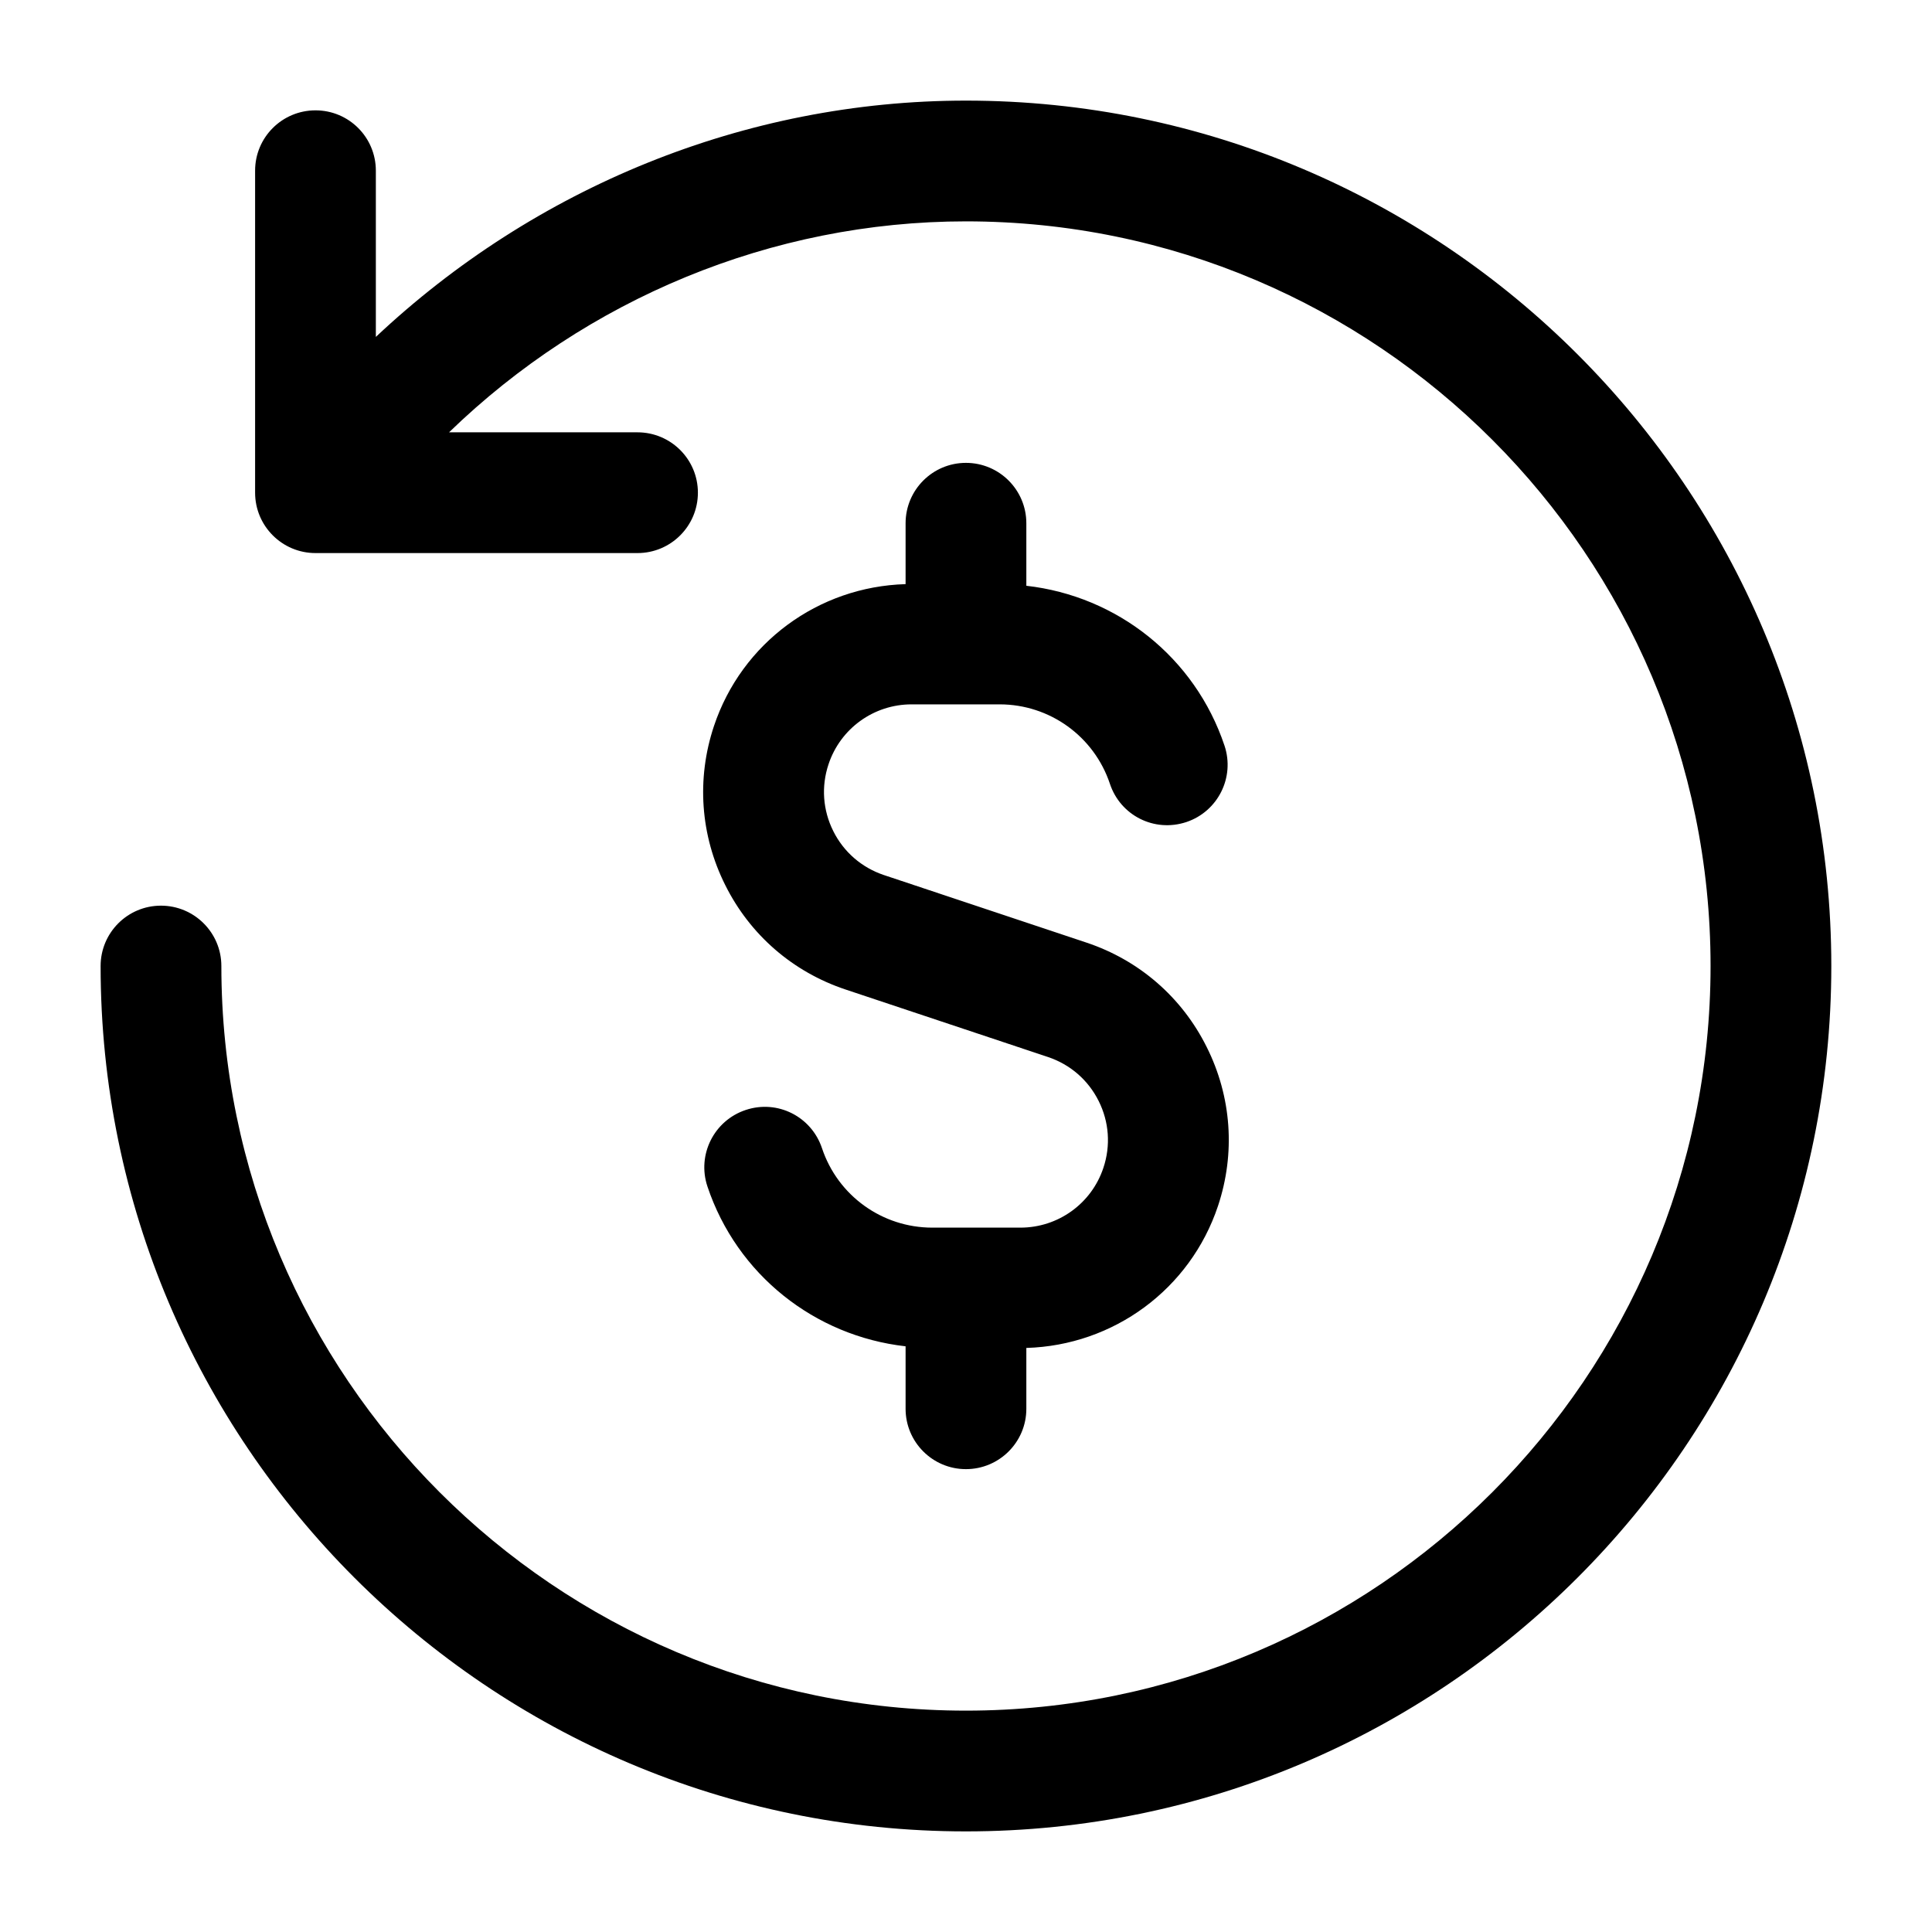 <svg width="26" height="26" viewBox="0 0 26 26" fill="none" xmlns="http://www.w3.org/2000/svg">
<path d="M24.645 13C24.645 19.422 19.421 24.646 12.999 24.646C6.578 24.646 1.354 19.422 1.354 13C1.354 12.552 1.717 12.188 2.166 12.188C2.615 12.188 2.979 12.552 2.979 13C2.979 18.526 7.474 23.021 12.999 23.021C18.525 23.021 23.02 18.526 23.02 13C23.02 7.475 18.525 2.979 12.999 2.979C10.383 2.979 7.892 4.026 6.043 5.818H8.579C9.028 5.818 9.392 6.182 9.392 6.63C9.392 7.079 9.028 7.443 8.579 7.443H4.246C3.797 7.443 3.433 7.079 3.433 6.63V2.297C3.433 1.848 3.797 1.485 4.246 1.485C4.695 1.485 5.058 1.848 5.058 2.297V4.534C7.191 2.528 10.022 1.354 12.999 1.354C19.421 1.354 24.645 6.579 24.645 13ZM12.999 6.229C12.551 6.229 12.187 6.593 12.187 7.042V7.861C11.012 7.895 9.982 8.651 9.608 9.771C9.371 10.482 9.425 11.242 9.76 11.911C10.094 12.582 10.671 13.081 11.381 13.317L14.104 14.225C14.402 14.325 14.644 14.534 14.785 14.816C14.926 15.097 14.949 15.417 14.849 15.716C14.689 16.198 14.239 16.521 13.732 16.521H12.546C11.872 16.521 11.275 16.091 11.062 15.452C10.92 15.027 10.464 14.794 10.034 14.938C9.609 15.08 9.378 15.54 9.52 15.966C9.917 17.154 10.964 17.98 12.187 18.118V18.959C12.187 19.407 12.551 19.771 12.999 19.771C13.448 19.771 13.812 19.407 13.812 18.959V18.14C14.986 18.106 16.017 17.35 16.391 16.23C16.628 15.519 16.574 14.759 16.239 14.09C15.905 13.419 15.328 12.92 14.618 12.684L11.895 11.776C11.597 11.676 11.354 11.466 11.214 11.185C11.073 10.903 11.05 10.584 11.15 10.285C11.31 9.803 11.76 9.479 12.267 9.479H13.453C14.127 9.479 14.724 9.91 14.937 10.549C15.078 10.973 15.532 11.206 15.965 11.063C16.39 10.921 16.621 10.461 16.479 10.035C16.081 8.846 15.034 8.021 13.812 7.883V7.042C13.812 6.593 13.448 6.229 12.999 6.229Z" fill="black"/>
</svg>
